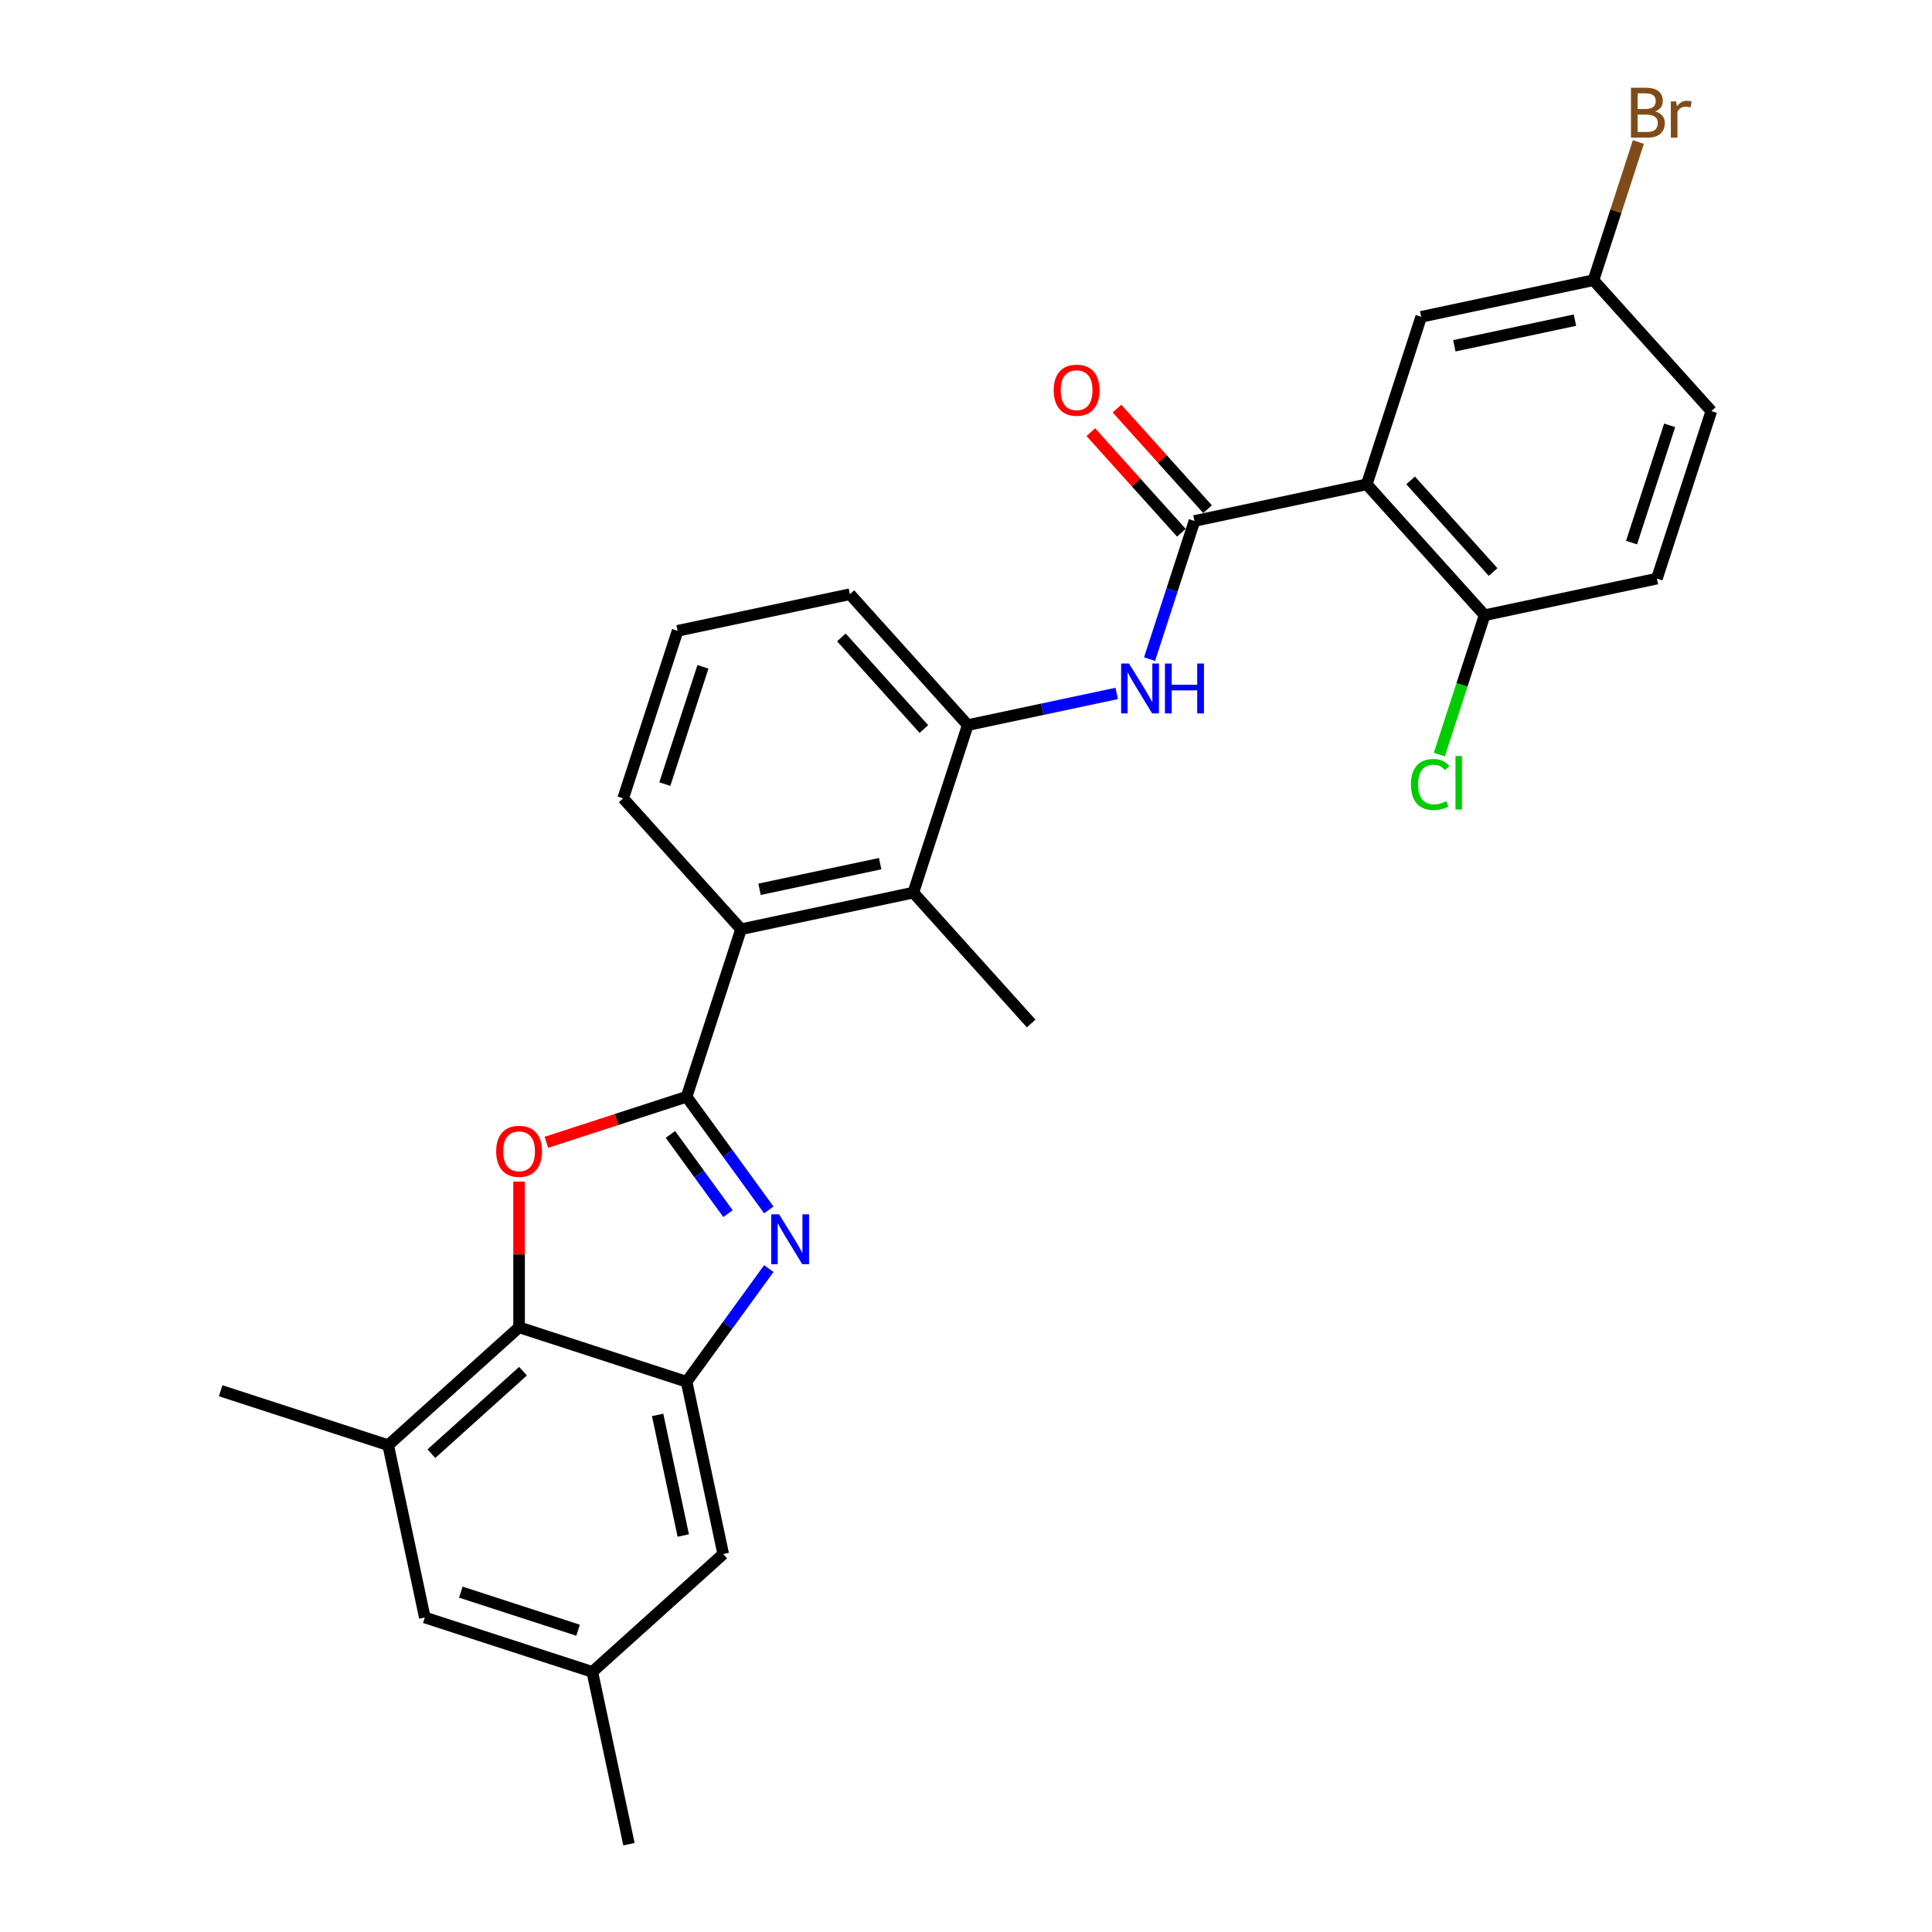 <?xml version='1.0' encoding='iso-8859-1'?>
<svg version='1.1' baseProfile='full'
              xmlns='http://www.w3.org/2000/svg'
                      xmlns:rdkit='http://www.rdkit.org/xml'
                      xmlns:xlink='http://www.w3.org/1999/xlink'
                  xml:space='preserve'
width='1000px' height='1000px' viewBox='0 0 1000 1000'>
<!-- END OF HEADER -->
<rect style='opacity:1.0;fill:#FFFFFF;stroke:none' width='1000' height='1000' x='0' y='0'> </rect>
<path class='bond-0' d='M 355.383,567.676 L 376.659,596.96' style='fill:none;fill-rule:evenodd;stroke:#000000;stroke-width:6px;stroke-linecap:butt;stroke-linejoin:miter;stroke-opacity:1' />
<path class='bond-0' d='M 376.659,596.96 L 397.935,626.244' style='fill:none;fill-rule:evenodd;stroke:#0000FF;stroke-width:6px;stroke-linecap:butt;stroke-linejoin:miter;stroke-opacity:1' />
<path class='bond-0' d='M 347.014,587.179 L 361.907,607.678' style='fill:none;fill-rule:evenodd;stroke:#000000;stroke-width:6px;stroke-linecap:butt;stroke-linejoin:miter;stroke-opacity:1' />
<path class='bond-0' d='M 361.907,607.678 L 376.801,628.176' style='fill:none;fill-rule:evenodd;stroke:#0000FF;stroke-width:6px;stroke-linecap:butt;stroke-linejoin:miter;stroke-opacity:1' />
<path class='bond-1' d='M 355.383,567.676 L 319.095,579.467' style='fill:none;fill-rule:evenodd;stroke:#000000;stroke-width:6px;stroke-linecap:butt;stroke-linejoin:miter;stroke-opacity:1' />
<path class='bond-1' d='M 319.095,579.467 L 282.808,591.257' style='fill:none;fill-rule:evenodd;stroke:#FF0000;stroke-width:6px;stroke-linecap:butt;stroke-linejoin:miter;stroke-opacity:1' />
<path class='bond-6' d='M 355.383,567.676 L 383.555,480.97' style='fill:none;fill-rule:evenodd;stroke:#000000;stroke-width:6px;stroke-linecap:butt;stroke-linejoin:miter;stroke-opacity:1' />
<path class='bond-4' d='M 397.935,656.621 L 376.659,685.906' style='fill:none;fill-rule:evenodd;stroke:#0000FF;stroke-width:6px;stroke-linecap:butt;stroke-linejoin:miter;stroke-opacity:1' />
<path class='bond-4' d='M 376.659,685.906 L 355.383,715.19' style='fill:none;fill-rule:evenodd;stroke:#000000;stroke-width:6px;stroke-linecap:butt;stroke-linejoin:miter;stroke-opacity:1' />
<path class='bond-5' d='M 268.676,611.584 L 268.676,649.301' style='fill:none;fill-rule:evenodd;stroke:#FF0000;stroke-width:6px;stroke-linecap:butt;stroke-linejoin:miter;stroke-opacity:1' />
<path class='bond-5' d='M 268.676,649.301 L 268.676,687.017' style='fill:none;fill-rule:evenodd;stroke:#000000;stroke-width:6px;stroke-linecap:butt;stroke-linejoin:miter;stroke-opacity:1' />
<path class='bond-2' d='M 707.429,250.692 L 618.253,269.647' style='fill:none;fill-rule:evenodd;stroke:#000000;stroke-width:6px;stroke-linecap:butt;stroke-linejoin:miter;stroke-opacity:1' />
<path class='bond-11' d='M 707.429,250.692 L 768.432,318.444' style='fill:none;fill-rule:evenodd;stroke:#000000;stroke-width:6px;stroke-linecap:butt;stroke-linejoin:miter;stroke-opacity:1' />
<path class='bond-11' d='M 730.13,248.654 L 772.832,296.08' style='fill:none;fill-rule:evenodd;stroke:#000000;stroke-width:6px;stroke-linecap:butt;stroke-linejoin:miter;stroke-opacity:1' />
<path class='bond-12' d='M 707.429,250.692 L 735.601,163.986' style='fill:none;fill-rule:evenodd;stroke:#000000;stroke-width:6px;stroke-linecap:butt;stroke-linejoin:miter;stroke-opacity:1' />
<path class='bond-3' d='M 618.253,269.647 L 606.634,305.406' style='fill:none;fill-rule:evenodd;stroke:#000000;stroke-width:6px;stroke-linecap:butt;stroke-linejoin:miter;stroke-opacity:1' />
<path class='bond-3' d='M 606.634,305.406 L 595.015,341.165' style='fill:none;fill-rule:evenodd;stroke:#0000FF;stroke-width:6px;stroke-linecap:butt;stroke-linejoin:miter;stroke-opacity:1' />
<path class='bond-14' d='M 625.028,263.547 L 601.592,237.518' style='fill:none;fill-rule:evenodd;stroke:#000000;stroke-width:6px;stroke-linecap:butt;stroke-linejoin:miter;stroke-opacity:1' />
<path class='bond-14' d='M 601.592,237.518 L 578.155,211.49' style='fill:none;fill-rule:evenodd;stroke:#FF0000;stroke-width:6px;stroke-linecap:butt;stroke-linejoin:miter;stroke-opacity:1' />
<path class='bond-14' d='M 611.478,275.748 L 588.041,249.719' style='fill:none;fill-rule:evenodd;stroke:#000000;stroke-width:6px;stroke-linecap:butt;stroke-linejoin:miter;stroke-opacity:1' />
<path class='bond-14' d='M 588.041,249.719 L 564.605,223.69' style='fill:none;fill-rule:evenodd;stroke:#FF0000;stroke-width:6px;stroke-linecap:butt;stroke-linejoin:miter;stroke-opacity:1' />
<path class='bond-13' d='M 355.383,715.19 L 374.338,804.366' style='fill:none;fill-rule:evenodd;stroke:#000000;stroke-width:6px;stroke-linecap:butt;stroke-linejoin:miter;stroke-opacity:1' />
<path class='bond-13' d='M 340.391,732.357 L 353.659,794.78' style='fill:none;fill-rule:evenodd;stroke:#000000;stroke-width:6px;stroke-linecap:butt;stroke-linejoin:miter;stroke-opacity:1' />
<path class='bond-28' d='M 355.383,715.19 L 268.676,687.017' style='fill:none;fill-rule:evenodd;stroke:#000000;stroke-width:6px;stroke-linecap:butt;stroke-linejoin:miter;stroke-opacity:1' />
<path class='bond-10' d='M 268.676,687.017 L 200.925,748.021' style='fill:none;fill-rule:evenodd;stroke:#000000;stroke-width:6px;stroke-linecap:butt;stroke-linejoin:miter;stroke-opacity:1' />
<path class='bond-10' d='M 270.714,709.718 L 223.289,752.42' style='fill:none;fill-rule:evenodd;stroke:#000000;stroke-width:6px;stroke-linecap:butt;stroke-linejoin:miter;stroke-opacity:1' />
<path class='bond-8' d='M 383.555,480.97 L 472.731,462.015' style='fill:none;fill-rule:evenodd;stroke:#000000;stroke-width:6px;stroke-linecap:butt;stroke-linejoin:miter;stroke-opacity:1' />
<path class='bond-8' d='M 393.141,460.291 L 455.564,447.023' style='fill:none;fill-rule:evenodd;stroke:#000000;stroke-width:6px;stroke-linecap:butt;stroke-linejoin:miter;stroke-opacity:1' />
<path class='bond-22' d='M 383.555,480.97 L 322.552,413.218' style='fill:none;fill-rule:evenodd;stroke:#000000;stroke-width:6px;stroke-linecap:butt;stroke-linejoin:miter;stroke-opacity:1' />
<path class='bond-7' d='M 578.009,358.919 L 539.457,367.114' style='fill:none;fill-rule:evenodd;stroke:#0000FF;stroke-width:6px;stroke-linecap:butt;stroke-linejoin:miter;stroke-opacity:1' />
<path class='bond-7' d='M 539.457,367.114 L 500.904,375.309' style='fill:none;fill-rule:evenodd;stroke:#000000;stroke-width:6px;stroke-linecap:butt;stroke-linejoin:miter;stroke-opacity:1' />
<path class='bond-9' d='M 472.731,462.015 L 500.904,375.309' style='fill:none;fill-rule:evenodd;stroke:#000000;stroke-width:6px;stroke-linecap:butt;stroke-linejoin:miter;stroke-opacity:1' />
<path class='bond-24' d='M 472.731,462.015 L 533.735,529.766' style='fill:none;fill-rule:evenodd;stroke:#000000;stroke-width:6px;stroke-linecap:butt;stroke-linejoin:miter;stroke-opacity:1' />
<path class='bond-29' d='M 500.904,375.309 L 439.9,307.557' style='fill:none;fill-rule:evenodd;stroke:#000000;stroke-width:6px;stroke-linecap:butt;stroke-linejoin:miter;stroke-opacity:1' />
<path class='bond-29' d='M 478.203,377.347 L 435.501,329.921' style='fill:none;fill-rule:evenodd;stroke:#000000;stroke-width:6px;stroke-linecap:butt;stroke-linejoin:miter;stroke-opacity:1' />
<path class='bond-15' d='M 200.925,748.021 L 219.88,837.197' style='fill:none;fill-rule:evenodd;stroke:#000000;stroke-width:6px;stroke-linecap:butt;stroke-linejoin:miter;stroke-opacity:1' />
<path class='bond-25' d='M 200.925,748.021 L 114.219,719.848' style='fill:none;fill-rule:evenodd;stroke:#000000;stroke-width:6px;stroke-linecap:butt;stroke-linejoin:miter;stroke-opacity:1' />
<path class='bond-17' d='M 768.432,318.444 L 857.609,299.489' style='fill:none;fill-rule:evenodd;stroke:#000000;stroke-width:6px;stroke-linecap:butt;stroke-linejoin:miter;stroke-opacity:1' />
<path class='bond-19' d='M 768.432,318.444 L 756.71,354.522' style='fill:none;fill-rule:evenodd;stroke:#000000;stroke-width:6px;stroke-linecap:butt;stroke-linejoin:miter;stroke-opacity:1' />
<path class='bond-19' d='M 756.71,354.522 L 744.988,390.599' style='fill:none;fill-rule:evenodd;stroke:#00CC00;stroke-width:6px;stroke-linecap:butt;stroke-linejoin:miter;stroke-opacity:1' />
<path class='bond-18' d='M 735.601,163.986 L 824.778,145.031' style='fill:none;fill-rule:evenodd;stroke:#000000;stroke-width:6px;stroke-linecap:butt;stroke-linejoin:miter;stroke-opacity:1' />
<path class='bond-18' d='M 752.769,178.978 L 815.192,165.709' style='fill:none;fill-rule:evenodd;stroke:#000000;stroke-width:6px;stroke-linecap:butt;stroke-linejoin:miter;stroke-opacity:1' />
<path class='bond-16' d='M 374.338,804.366 L 306.586,865.369' style='fill:none;fill-rule:evenodd;stroke:#000000;stroke-width:6px;stroke-linecap:butt;stroke-linejoin:miter;stroke-opacity:1' />
<path class='bond-30' d='M 219.88,837.197 L 306.586,865.369' style='fill:none;fill-rule:evenodd;stroke:#000000;stroke-width:6px;stroke-linecap:butt;stroke-linejoin:miter;stroke-opacity:1' />
<path class='bond-30' d='M 238.521,824.081 L 299.215,843.802' style='fill:none;fill-rule:evenodd;stroke:#000000;stroke-width:6px;stroke-linecap:butt;stroke-linejoin:miter;stroke-opacity:1' />
<path class='bond-27' d='M 306.586,865.369 L 325.541,954.545' style='fill:none;fill-rule:evenodd;stroke:#000000;stroke-width:6px;stroke-linecap:butt;stroke-linejoin:miter;stroke-opacity:1' />
<path class='bond-31' d='M 857.609,299.489 L 885.781,212.782' style='fill:none;fill-rule:evenodd;stroke:#000000;stroke-width:6px;stroke-linecap:butt;stroke-linejoin:miter;stroke-opacity:1' />
<path class='bond-31' d='M 844.493,280.848 L 864.214,220.154' style='fill:none;fill-rule:evenodd;stroke:#000000;stroke-width:6px;stroke-linecap:butt;stroke-linejoin:miter;stroke-opacity:1' />
<path class='bond-20' d='M 824.778,145.031 L 885.781,212.782' style='fill:none;fill-rule:evenodd;stroke:#000000;stroke-width:6px;stroke-linecap:butt;stroke-linejoin:miter;stroke-opacity:1' />
<path class='bond-21' d='M 824.778,145.031 L 836.396,109.272' style='fill:none;fill-rule:evenodd;stroke:#000000;stroke-width:6px;stroke-linecap:butt;stroke-linejoin:miter;stroke-opacity:1' />
<path class='bond-21' d='M 836.396,109.272 L 848.015,73.513' style='fill:none;fill-rule:evenodd;stroke:#7F4C19;stroke-width:6px;stroke-linecap:butt;stroke-linejoin:miter;stroke-opacity:1' />
<path class='bond-26' d='M 322.552,413.218 L 350.724,326.512' style='fill:none;fill-rule:evenodd;stroke:#000000;stroke-width:6px;stroke-linecap:butt;stroke-linejoin:miter;stroke-opacity:1' />
<path class='bond-26' d='M 344.119,405.847 L 363.84,345.153' style='fill:none;fill-rule:evenodd;stroke:#000000;stroke-width:6px;stroke-linecap:butt;stroke-linejoin:miter;stroke-opacity:1' />
<path class='bond-23' d='M 439.9,307.557 L 350.724,326.512' style='fill:none;fill-rule:evenodd;stroke:#000000;stroke-width:6px;stroke-linecap:butt;stroke-linejoin:miter;stroke-opacity:1' />
<path  class='atom-1' d='M 403.263 628.523
L 411.723 642.199
Q 412.562 643.548, 413.911 645.991
Q 415.261 648.435, 415.334 648.58
L 415.334 628.523
L 418.762 628.523
L 418.762 654.342
L 415.224 654.342
L 406.144 639.391
Q 405.086 637.64, 403.956 635.635
Q 402.862 633.629, 402.534 633.009
L 402.534 654.342
L 399.179 654.342
L 399.179 628.523
L 403.263 628.523
' fill='#0000FF'/>
<path  class='atom-2' d='M 256.825 595.922
Q 256.825 589.722, 259.888 586.258
Q 262.951 582.793, 268.676 582.793
Q 274.402 582.793, 277.465 586.258
Q 280.528 589.722, 280.528 595.922
Q 280.528 602.194, 277.429 605.768
Q 274.329 609.305, 268.676 609.305
Q 262.988 609.305, 259.888 605.768
Q 256.825 602.23, 256.825 595.922
M 268.676 606.388
Q 272.615 606.388, 274.73 603.762
Q 276.882 601.1, 276.882 595.922
Q 276.882 590.853, 274.73 588.3
Q 272.615 585.711, 268.676 585.711
Q 264.738 585.711, 262.586 588.263
Q 260.471 590.816, 260.471 595.922
Q 260.471 601.136, 262.586 603.762
Q 264.738 606.388, 268.676 606.388
' fill='#FF0000'/>
<path  class='atom-8' d='M 584.373 343.444
L 592.833 357.119
Q 593.672 358.469, 595.021 360.912
Q 596.371 363.355, 596.444 363.501
L 596.444 343.444
L 599.872 343.444
L 599.872 369.263
L 596.334 369.263
L 587.254 354.311
Q 586.196 352.561, 585.066 350.555
Q 583.972 348.55, 583.644 347.93
L 583.644 369.263
L 580.289 369.263
L 580.289 343.444
L 584.373 343.444
' fill='#0000FF'/>
<path  class='atom-8' d='M 602.971 343.444
L 606.472 343.444
L 606.472 354.421
L 619.673 354.421
L 619.673 343.444
L 623.174 343.444
L 623.174 369.263
L 619.673 369.263
L 619.673 357.338
L 606.472 357.338
L 606.472 369.263
L 602.971 369.263
L 602.971 343.444
' fill='#0000FF'/>
<path  class='atom-15' d='M 545.397 201.969
Q 545.397 195.769, 548.461 192.305
Q 551.524 188.841, 557.249 188.841
Q 562.975 188.841, 566.038 192.305
Q 569.101 195.769, 569.101 201.969
Q 569.101 208.241, 566.001 211.815
Q 562.902 215.352, 557.249 215.352
Q 551.56 215.352, 548.461 211.815
Q 545.397 208.278, 545.397 201.969
M 557.249 212.435
Q 561.188 212.435, 563.303 209.809
Q 565.454 207.147, 565.454 201.969
Q 565.454 196.9, 563.303 194.347
Q 561.188 191.758, 557.249 191.758
Q 553.311 191.758, 551.159 194.311
Q 549.044 196.863, 549.044 201.969
Q 549.044 207.184, 551.159 209.809
Q 553.311 212.435, 557.249 212.435
' fill='#FF0000'/>
<path  class='atom-20' d='M 730.304 406.043
Q 730.304 399.625, 733.295 396.27
Q 736.321 392.879, 742.047 392.879
Q 747.371 392.879, 750.215 396.635
L 747.809 398.604
Q 745.73 395.869, 742.047 395.869
Q 738.145 395.869, 736.066 398.495
Q 734.024 401.084, 734.024 406.043
Q 734.024 411.149, 736.139 413.774
Q 738.291 416.4, 742.448 416.4
Q 745.292 416.4, 748.611 414.686
L 749.632 417.421
Q 748.283 418.296, 746.241 418.807
Q 744.198 419.317, 741.937 419.317
Q 736.321 419.317, 733.295 415.89
Q 730.304 412.462, 730.304 406.043
' fill='#00CC00'/>
<path  class='atom-20' d='M 753.352 391.311
L 756.707 391.311
L 756.707 418.989
L 753.352 418.989
L 753.352 391.311
' fill='#00CC00'/>
<path  class='atom-22' d='M 856.725 57.668
Q 859.204 58.361, 860.444 59.893
Q 861.721 61.388, 861.721 63.612
Q 861.721 67.186, 859.423 69.228
Q 857.162 71.234, 852.859 71.234
L 844.18 71.234
L 844.18 45.415
L 851.801 45.415
Q 856.214 45.415, 858.439 47.202
Q 860.663 48.989, 860.663 52.271
Q 860.663 56.173, 856.725 57.668
M 847.644 48.333
L 847.644 56.428
L 851.801 56.428
Q 854.354 56.428, 855.667 55.407
Q 857.016 54.35, 857.016 52.271
Q 857.016 48.333, 851.801 48.333
L 847.644 48.333
M 852.859 68.317
Q 855.375 68.317, 856.725 67.113
Q 858.074 65.91, 858.074 63.612
Q 858.074 61.497, 856.579 60.44
Q 855.12 59.346, 852.312 59.346
L 847.644 59.346
L 847.644 68.317
L 852.859 68.317
' fill='#7F4C19'/>
<path  class='atom-22' d='M 867.592 52.49
L 867.993 55.079
Q 869.962 52.162, 873.171 52.162
Q 874.192 52.162, 875.578 52.526
L 875.031 55.59
Q 873.463 55.225, 872.588 55.225
Q 871.056 55.225, 870.035 55.845
Q 869.051 56.428, 868.248 57.851
L 868.248 71.234
L 864.82 71.234
L 864.82 52.49
L 867.592 52.49
' fill='#7F4C19'/>
</svg>
